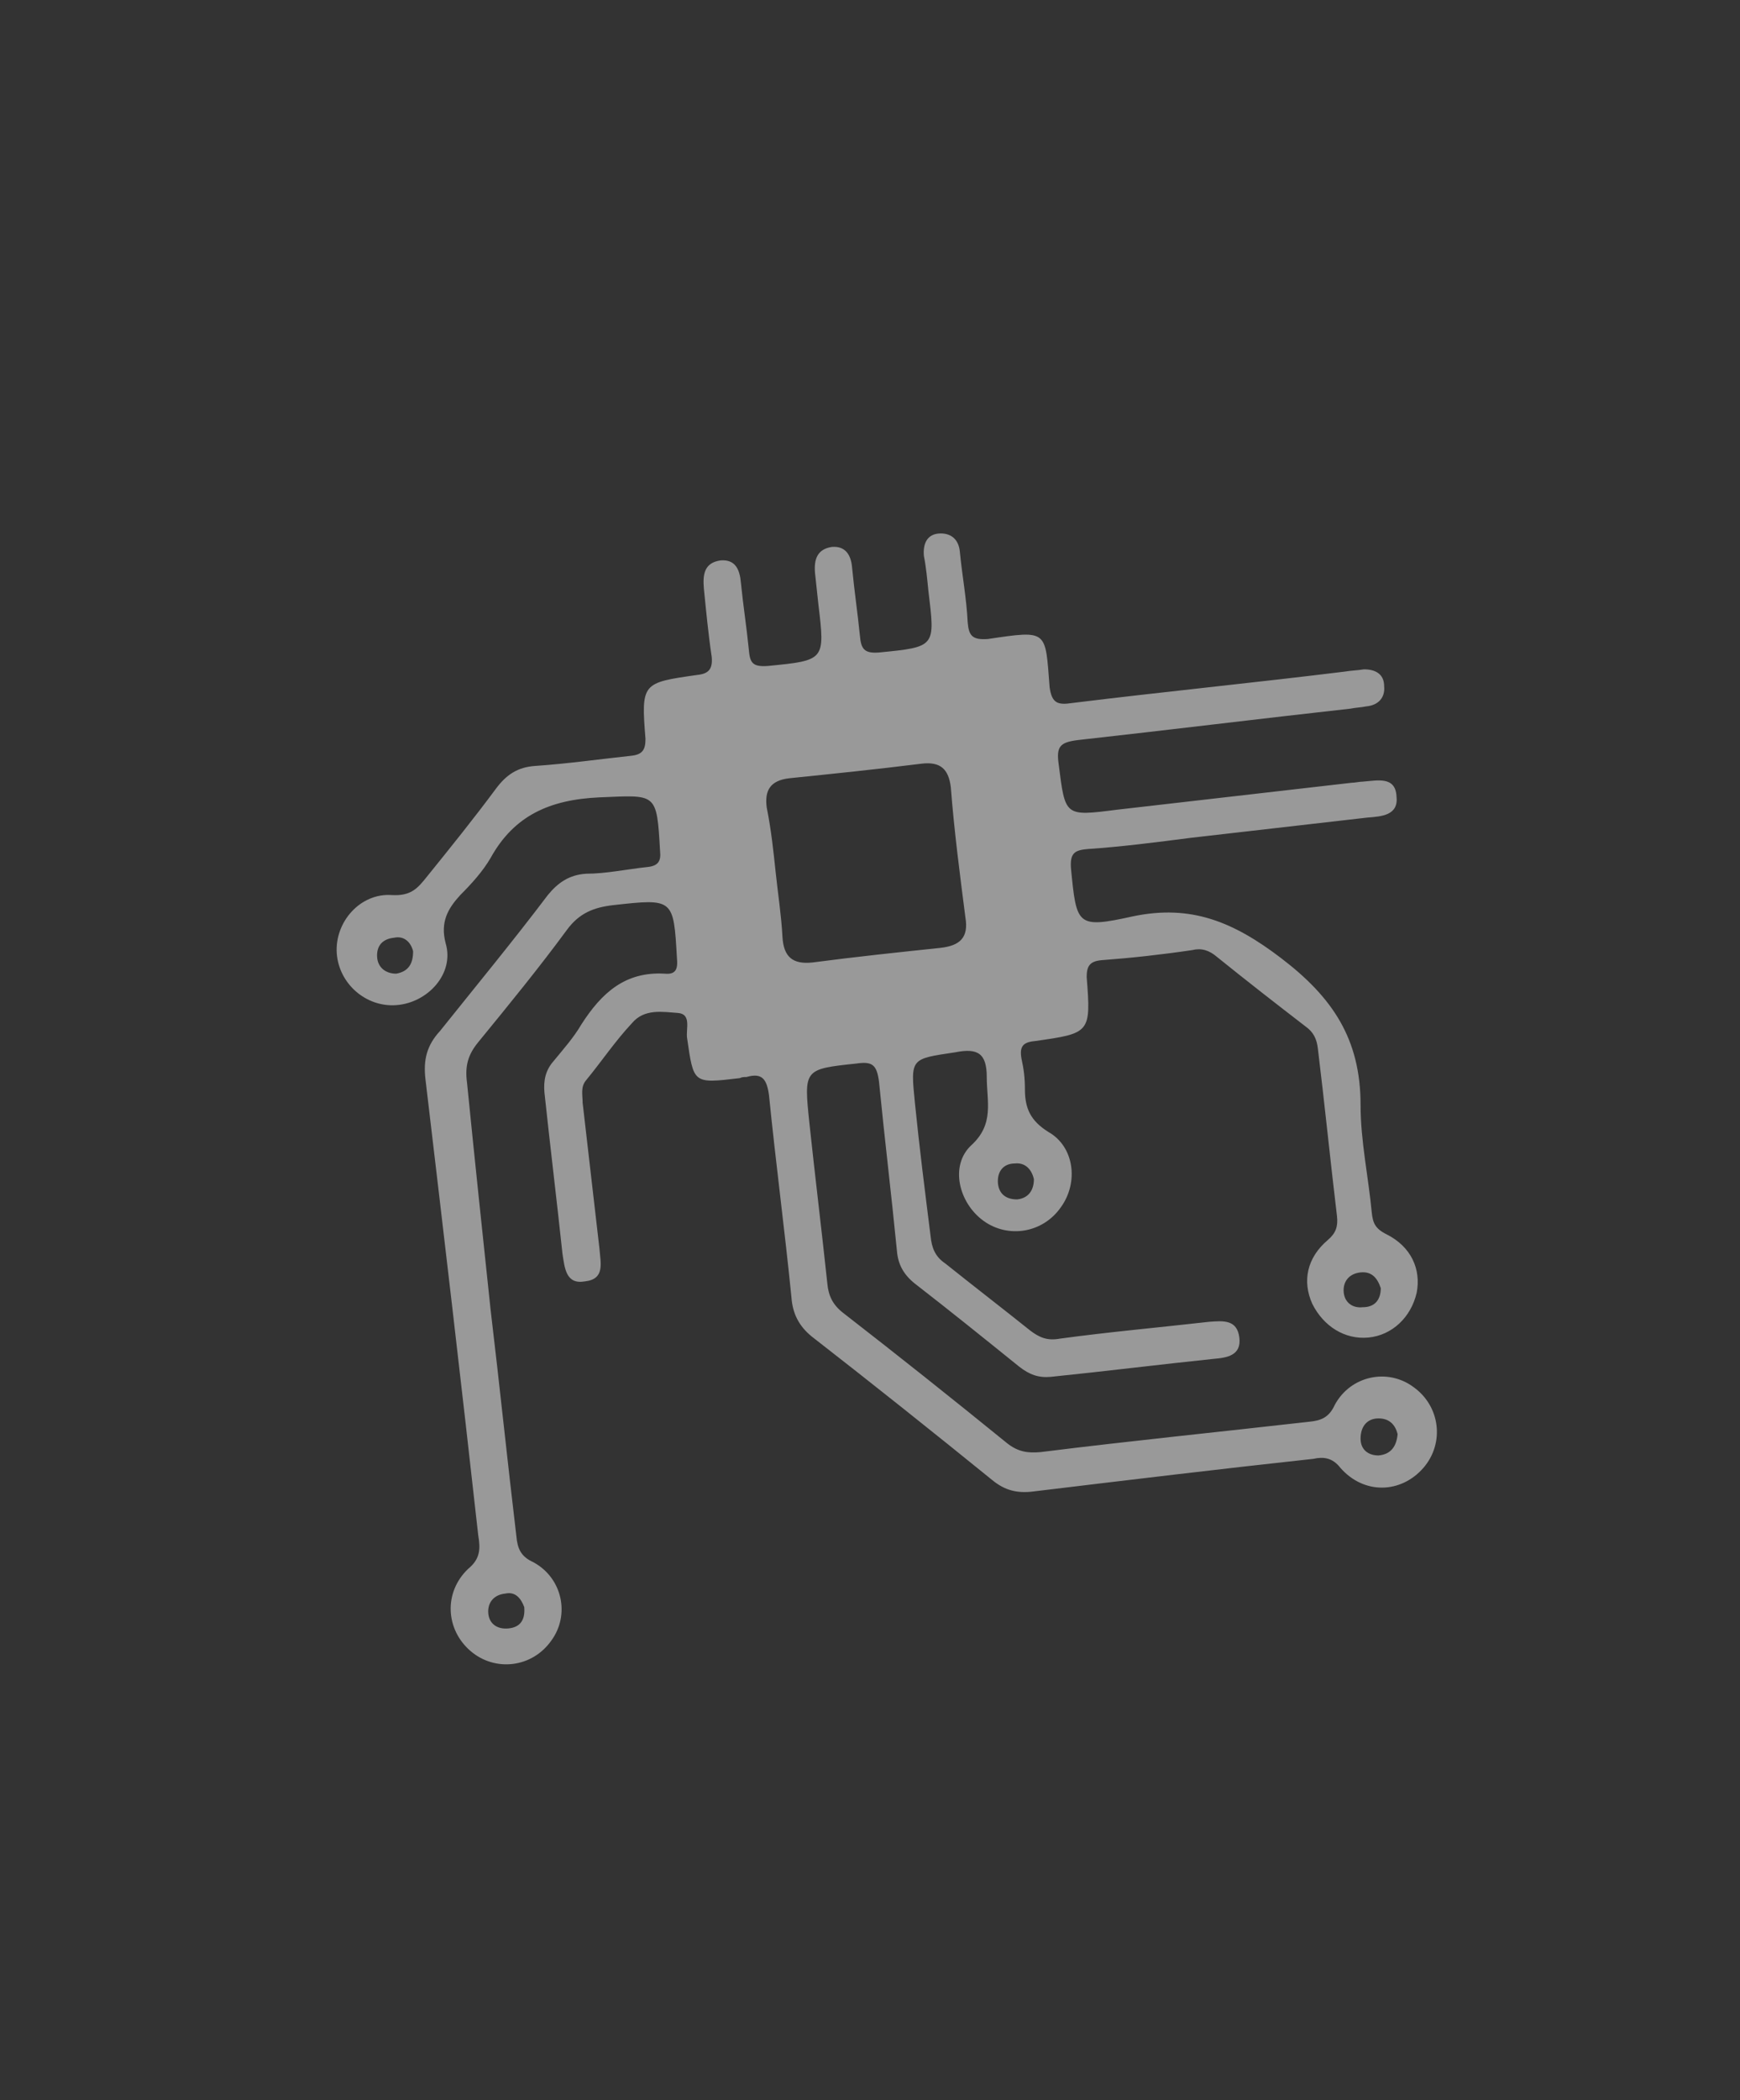 <?xml version="1.0" encoding="utf-8"?>
<!-- Generator: Adobe Illustrator 24.3.0, SVG Export Plug-In . SVG Version: 6.00 Build 0)  -->
<svg version="1.1" id="Layer_1" xmlns="http://www.w3.org/2000/svg" xmlns:xlink="http://www.w3.org/1999/xlink" x="0px" y="0px"
	 width="155px" height="187px" viewBox="0 0 155 187" style="enable-background:new 0 0 155 187;" xml:space="preserve">
<rect x="0" y="0" width="155" height="187" fill="#333333" stroke="none"/>
<style type="text/css">
	.st0{opacity:0.5;}
	.st1{fill:#FFFFFF;}
</style>
<g class="st0">
	<path class="st1" d="M43.7,116.6c0.8,6.7,1.5,13.5,2.3,20.2c0.1,1.1,0.4,1.8,1.5,2.3c2.6,1.4,3.3,4.7,1.6,7c-1.7,2.4-5,2.8-7.2,0.9
		s-2.4-5.2-0.2-7.3c1.1-0.9,1.1-1.8,0.9-3c-1.5-13.5-3.1-27.1-4.7-40.6c-0.2-1.7,0.1-3,1.3-4.3c3.2-4,6.5-8,9.6-12.1
		c0.9-1.1,1.9-1.8,3.4-1.9c1.8,0,3.6-0.4,5.5-0.6c0.9-0.1,1.2-0.5,1.1-1.4c-0.3-5.3-0.3-5-5.4-4.8c-4.4,0.2-7.6,1.6-9.7,5.4
		c-0.7,1.2-1.7,2.3-2.7,3.3c-1.1,1.2-1.8,2.4-1.3,4.3c0.8,2.7-1.6,5.3-4.4,5.5c-2.7,0.2-5.1-1.9-5.3-4.6c-0.2-2.8,2.1-5.4,4.9-5.2
		c1.7,0.1,2.3-0.6,3.1-1.6c2.1-2.6,4.2-5.2,6.2-7.9c0.9-1.2,1.9-1.9,3.5-2c2.9-0.2,5.7-0.6,8.5-0.9c1-0.1,1.3-0.5,1.3-1.5
		c-0.4-5-0.3-5,4.6-5.7c1-0.1,1.4-0.5,1.3-1.6c-0.3-2-0.5-4.1-0.7-6.1c-0.1-1.2,0-2.3,1.5-2.5c1.3-0.1,1.7,0.8,1.8,2
		c0.2,2,0.5,3.9,0.7,5.9c0.1,1.2,0.3,1.6,1.7,1.5c5.1-0.5,5.1-0.5,4.5-5.5c-0.1-0.9-0.2-1.9-0.3-2.8c-0.1-1.2,0.2-2.1,1.5-2.3
		c1.2-0.1,1.7,0.7,1.8,1.8c0.2,2.1,0.5,4.1,0.7,6.1c0.1,1.2,0.4,1.6,1.7,1.5c5.1-0.5,5-0.5,4.4-5.5c-0.1-1-0.2-2.1-0.4-3.1
		c-0.1-1.1,0.3-2,1.5-2c1,0,1.6,0.6,1.7,1.6c0.2,2.1,0.6,4.2,0.7,6.3c0.1,1.2,0.4,1.6,1.8,1.5c5.4-0.8,5.1-0.8,5.5,4.3
		c0.2,1.4,0.7,1.6,2,1.4c8.1-1,16.2-1.8,24.3-2.8c0.6-0.1,1.1-0.1,1.7-0.2c1,0,1.8,0.4,1.8,1.5c0.1,1-0.5,1.7-1.6,1.8
		c-0.5,0.1-0.9,0.1-1.4,0.2c-8.1,0.9-16.2,1.9-24.3,2.8c-1.6,0.2-1.9,0.6-1.7,2.1c0.6,4.7,0.5,4.7,5.2,4.1c7-0.8,13.9-1.6,20.9-2.4
		c0.3,0,0.7-0.1,1-0.1c1.3-0.1,2.9-0.5,3,1.3c0.2,1.7-1.3,1.8-2.6,1.9c-5.2,0.6-10.5,1.2-15.7,1.8c-3.1,0.4-6.2,0.8-9.2,1
		c-1.1,0.1-1.6,0.3-1.5,1.7c0.5,5.1,0.5,5.4,5.5,4.3c5.2-1.1,9,0.5,13.2,3.7c4.6,3.5,7.1,7.2,7.1,13.1c0,3.2,0.7,6.4,1,9.6
		c0.1,0.9,0.3,1.4,1.3,1.9c2.2,1.1,3.1,3.1,2.7,5.2c-0.5,2.2-2.2,3.8-4.3,4c-2.1,0.2-4-1-5-3c-0.9-2-0.5-4.1,1.4-5.7
		c0.7-0.6,0.9-1.2,0.8-2.1c-0.6-5-1.1-10-1.7-14.9c-0.1-0.9-0.4-1.5-1.1-2c-2.6-2-5.3-4.1-7.9-6.2c-0.7-0.6-1.4-0.8-2.2-0.6
		c-2.7,0.4-5.4,0.7-8.1,0.9c-1,0.1-1.3,0.5-1.3,1.5c0.4,5,0.3,5-4.6,5.7c-1.1,0.1-1.4,0.5-1.2,1.6c0.2,0.9,0.3,1.7,0.3,2.7
		c0,1.7,0.5,2.8,2.1,3.8c2.3,1.3,2.7,4.5,1.1,6.7c-1.6,2.3-4.7,2.8-6.9,1.2c-2.2-1.6-3-4.9-1.1-6.7c2.1-1.9,1.4-3.9,1.4-6.1
		c0-2.1-0.8-2.6-2.8-2.2c-4,0.6-4,0.5-3.6,4.5s0.9,7.9,1.4,11.9c0.1,1,0.4,1.8,1.3,2.4c2.5,2,5.1,4,7.6,6c0.8,0.6,1.5,0.9,2.6,0.7
		c4.4-0.6,8.9-1,13.3-1.5c1.3-0.1,2.5-0.2,2.7,1.4c0.2,1.6-1.1,1.8-2.3,1.9c-4.8,0.5-9.6,1.1-14.5,1.6c-1.1,0.1-1.9-0.2-2.8-0.9
		c-3.1-2.5-6.2-5-9.3-7.4c-1-0.8-1.5-1.7-1.6-2.9c-0.5-5.1-1.1-10-1.6-15.1c-0.2-1.5-0.6-1.8-2-1.6c-4.7,0.5-4.7,0.5-4.2,5.3
		c0.5,4.7,1.1,9.6,1.6,14.3c0.1,1.1,0.5,1.9,1.4,2.6c4.9,3.8,9.8,7.7,14.6,11.6c1,0.8,1.9,0.9,3,0.8c8-1,16-1.8,23.9-2.7
		c1.1-0.1,1.8-0.4,2.3-1.5c1.4-2.6,4.7-3.3,7-1.6c2.4,1.7,2.8,5,0.9,7.2c-2,2.3-5.3,2.4-7.4,0c-0.7-0.9-1.5-1-2.4-0.8
		c-8.3,0.9-16.6,1.9-24.9,2.9c-1.5,0.2-2.6-0.1-3.7-1c-5.3-4.3-10.7-8.6-16.1-12.8c-1.1-0.9-1.7-2-1.8-3.5c-0.6-6-1.4-12-2-18
		c-0.2-1.4-0.6-2-2-1.6c-0.2,0-0.4,0-0.6,0.1c-4.2,0.5-4.1,0.5-4.7-3.6c-0.1-0.8,0.4-2.1-0.8-2.2c-1.4-0.1-3-0.4-4.1,0.9
		c-1.5,1.6-2.7,3.4-4.1,5.1c-0.5,0.6-0.3,1.3-0.3,2c0.5,4.3,1,8.7,1.5,13c0.1,1.3,0.5,2.7-1.3,2.9c-1.7,0.3-1.8-1.2-2-2.5
		c-0.5-4.7-1.1-9.6-1.6-14.3c-0.1-1.1,0.1-2,0.8-2.8c0.9-1.1,1.8-2.1,2.5-3.3c1.8-2.8,3.9-4.7,7.4-4.5c1,0.1,1.2-0.4,1.1-1.4
		c-0.3-5.3-0.3-5.3-5.7-4.7c-1.7,0.2-3,0.7-4.1,2.2c-2.5,3.4-5.2,6.7-7.9,10c-0.9,1.1-1.2,2.1-1,3.6C42.3,103.4,43,110,43.7,116.6z
		 M69.1,77.7c0.2,1.9,0.5,3.8,0.6,5.7c0.1,1.8,0.9,2.5,2.7,2.3c3.8-0.5,7.6-0.9,11.4-1.3c1.7-0.2,2.5-0.9,2.2-2.7
		c-0.5-3.9-1-7.7-1.3-11.6c-0.2-1.6-0.9-2.3-2.6-2.1c-4,0.5-7.9,0.9-11.8,1.3c-1.7,0.2-2.2,1.1-2,2.6C68.7,73.9,68.9,75.8,69.1,77.7
		z M36.8,84.7c-0.2-0.8-0.8-1.4-1.7-1.2c-1,0.1-1.6,0.7-1.5,1.8c0.1,0.9,0.8,1.4,1.7,1.4C36.4,86.5,36.8,85.8,36.8,84.7z M92.1,105
		c-0.2-0.9-0.8-1.5-1.7-1.4c-1,0-1.6,0.7-1.5,1.8c0.1,0.9,0.7,1.4,1.7,1.4C91.6,106.7,92.1,106,92.1,105z M123,114.7
		c-0.3-0.9-0.8-1.5-1.8-1.4c-1,0.1-1.6,0.8-1.5,1.8c0.1,0.9,0.8,1.4,1.7,1.3C122.5,116.4,123,115.7,123,114.7z M124.5,127.7
		c-0.2-0.8-0.7-1.4-1.7-1.4c-1,0-1.6,0.7-1.6,1.8c0,1,0.7,1.5,1.6,1.5C123.9,129.5,124.4,128.8,124.5,127.7z M46.7,143.1
		c-0.3-0.8-0.8-1.4-1.7-1.2c-1,0.1-1.6,0.8-1.5,1.8c0.1,0.9,0.8,1.4,1.8,1.3C46.3,144.9,46.8,144.3,46.7,143.1z"/>
</g>
</svg>
